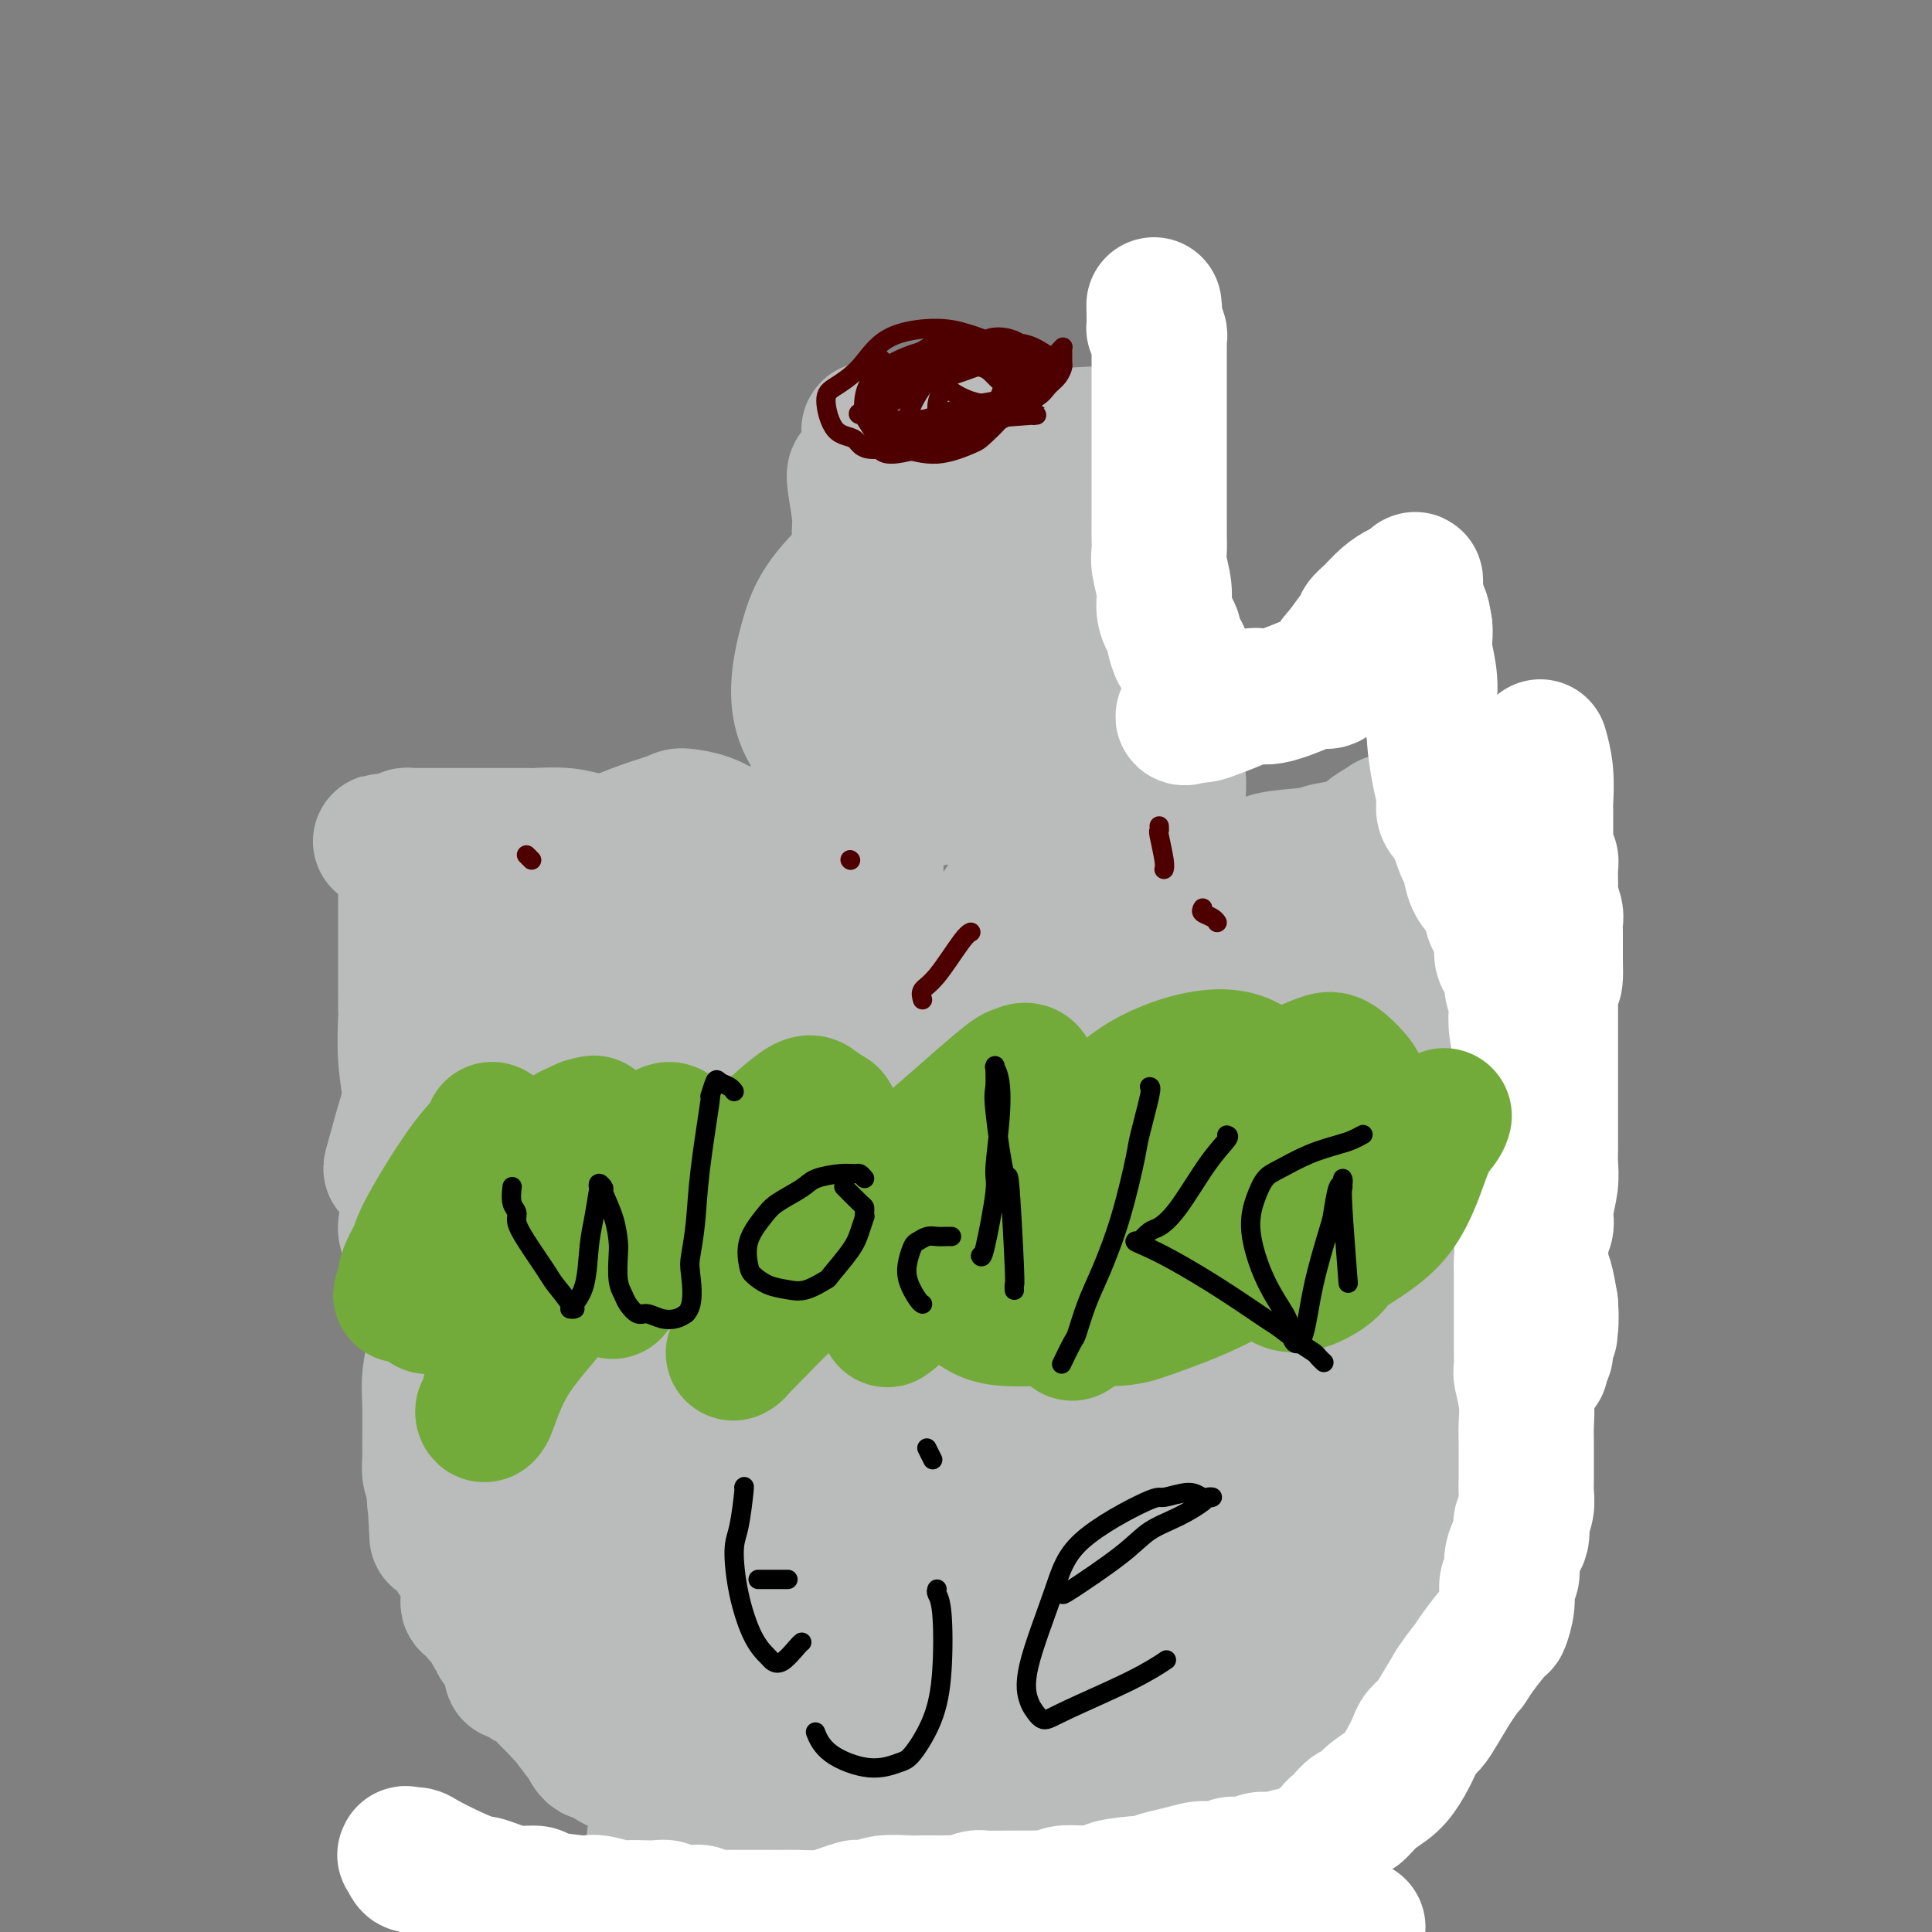 <svg viewBox='0 0 400 400' version='1.1' xmlns='http://www.w3.org/2000/svg' xmlns:xlink='http://www.w3.org/1999/xlink'><rect x="0" y="0" width="400" height="400" fill="#808080" stroke="none"/><g fill='none' stroke='#BABBBB' stroke-width='28' stroke-linecap='round' stroke-linejoin='round'><path d='M177,98c0.033,-0.038 0.066,-0.076 0,0c-0.066,0.076 -0.232,0.265 0,2c0.232,1.735 0.862,5.015 1,7c0.138,1.985 -0.214,2.676 0,4c0.214,1.324 0.996,3.282 1,6c0.004,2.718 -0.768,6.198 -1,9c-0.232,2.802 0.077,4.927 0,7c-0.077,2.073 -0.542,4.095 -1,6c-0.458,1.905 -0.911,3.695 -1,6c-0.089,2.305 0.186,5.126 0,8c-0.186,2.874 -0.835,5.799 -1,9c-0.165,3.201 0.152,6.676 0,8c-0.152,1.324 -0.774,0.497 -1,1c-0.226,0.503 -0.058,2.335 0,3c0.058,0.665 0.005,0.162 0,0c-0.005,-0.162 0.037,0.017 0,0c-0.037,-0.017 -0.153,-0.229 0,0c0.153,0.229 0.577,0.898 1,2c0.423,1.102 0.846,2.635 1,4c0.154,1.365 0.038,2.562 0,3c-0.038,0.438 0.000,0.117 0,0c-0.000,-0.117 -0.038,-0.032 0,0c0.038,0.032 0.154,0.009 0,0c-0.154,-0.009 -0.577,-0.005 -1,0'/><path d='M175,183c-0.267,13.135 0.067,3.472 0,0c-0.067,-3.472 -0.535,-0.754 -1,0c-0.465,0.754 -0.929,-0.456 -1,-1c-0.071,-0.544 0.250,-0.422 -1,-1c-1.250,-0.578 -4.069,-1.854 -6,-3c-1.931,-1.146 -2.972,-2.161 -5,-3c-2.028,-0.839 -5.043,-1.503 -7,-2c-1.957,-0.497 -2.857,-0.827 -4,-1c-1.143,-0.173 -2.528,-0.190 -4,0c-1.472,0.190 -3.029,0.588 -5,1c-1.971,0.412 -4.355,0.839 -6,1c-1.645,0.161 -2.549,0.057 -4,0c-1.451,-0.057 -3.447,-0.068 -5,0c-1.553,0.068 -2.663,0.214 -4,0c-1.337,-0.214 -2.902,-0.789 -5,-1c-2.098,-0.211 -4.728,-0.056 -6,0c-1.272,0.056 -1.185,0.015 -2,0c-0.815,-0.015 -2.533,-0.004 -4,0c-1.467,0.004 -2.683,0.001 -5,0c-2.317,-0.001 -5.734,-0.000 -8,0c-2.266,0.000 -3.381,-0.001 -4,0c-0.619,0.001 -0.740,0.003 -1,0c-0.260,-0.003 -0.657,-0.011 -1,0c-0.343,0.011 -0.631,0.041 -1,0c-0.369,-0.041 -0.820,-0.155 -1,0c-0.180,0.155 -0.090,0.577 0,1'/><path d='M84,174c-10.210,0.335 -2.736,0.171 0,0c2.736,-0.171 0.733,-0.351 0,0c-0.733,0.351 -0.196,1.232 0,2c0.196,0.768 0.053,1.424 0,3c-0.053,1.576 -0.014,4.073 0,6c0.014,1.927 0.004,3.284 0,5c-0.004,1.716 -0.002,3.789 0,6c0.002,2.211 0.004,4.559 0,7c-0.004,2.441 -0.015,4.975 0,6c0.015,1.025 0.057,0.541 0,2c-0.057,1.459 -0.211,4.860 0,8c0.211,3.140 0.789,6.018 1,8c0.211,1.982 0.054,3.067 0,4c-0.054,0.933 -0.007,1.714 0,2c0.007,0.286 -0.027,0.076 0,0c0.027,-0.076 0.114,-0.020 0,0c-0.114,0.020 -0.429,0.002 0,2c0.429,1.998 1.604,6.012 2,8c0.396,1.988 0.015,1.950 0,3c-0.015,1.050 0.337,3.188 1,6c0.663,2.812 1.638,6.299 2,9c0.362,2.701 0.111,4.616 0,7c-0.111,2.384 -0.082,5.237 0,7c0.082,1.763 0.218,2.435 0,4c-0.218,1.565 -0.791,4.023 -1,6c-0.209,1.977 -0.053,3.475 0,6c0.053,2.525 0.004,6.079 0,8c-0.004,1.921 0.037,2.210 0,3c-0.037,0.790 -0.154,2.083 0,3c0.154,0.917 0.577,1.459 1,2'/><path d='M90,307c0.939,20.934 0.286,6.770 0,2c-0.286,-4.770 -0.206,-0.144 0,2c0.206,2.144 0.539,1.807 1,3c0.461,1.193 1.051,3.918 2,6c0.949,2.082 2.258,3.523 3,5c0.742,1.477 0.919,2.990 1,4c0.081,1.010 0.067,1.516 0,2c-0.067,0.484 -0.186,0.946 0,1c0.186,0.054 0.677,-0.301 1,0c0.323,0.301 0.479,1.257 1,2c0.521,0.743 1.406,1.271 2,2c0.594,0.729 0.895,1.658 1,2c0.105,0.342 0.014,0.096 0,0c-0.014,-0.096 0.049,-0.040 0,0c-0.049,0.040 -0.210,0.066 0,0c0.210,-0.066 0.792,-0.225 1,0c0.208,0.225 0.044,0.832 0,1c-0.044,0.168 0.032,-0.103 0,0c-0.032,0.103 -0.172,0.581 0,1c0.172,0.419 0.657,0.781 1,1c0.343,0.219 0.543,0.295 1,1c0.457,0.705 1.172,2.037 2,3c0.828,0.963 1.769,1.556 2,2c0.231,0.444 -0.247,0.737 0,1c0.247,0.263 1.220,0.494 2,1c0.780,0.506 1.366,1.287 2,2c0.634,0.713 1.317,1.356 2,2'/><path d='M115,353c3.073,3.477 1.754,1.670 2,2c0.246,0.330 2.055,2.796 3,4c0.945,1.204 1.026,1.144 1,1c-0.026,-0.144 -0.157,-0.373 0,0c0.157,0.373 0.604,1.346 1,2c0.396,0.654 0.741,0.987 1,1c0.259,0.013 0.430,-0.294 1,0c0.570,0.294 1.538,1.188 3,2c1.462,0.812 3.418,1.541 5,2c1.582,0.459 2.791,0.649 4,1c1.209,0.351 2.419,0.864 3,1c0.581,0.136 0.533,-0.104 1,0c0.467,0.104 1.450,0.551 3,1c1.550,0.449 3.667,0.901 6,1c2.333,0.099 4.881,-0.155 7,0c2.119,0.155 3.808,0.718 5,1c1.192,0.282 1.885,0.282 4,0c2.115,-0.282 5.652,-0.847 8,-1c2.348,-0.153 3.508,0.106 5,0c1.492,-0.106 3.316,-0.579 6,-1c2.684,-0.421 6.230,-0.792 8,-1c1.770,-0.208 1.766,-0.252 3,0c1.234,0.252 3.705,0.801 6,1c2.295,0.199 4.413,0.049 7,0c2.587,-0.049 5.643,0.003 7,0c1.357,-0.003 1.014,-0.060 2,0c0.986,0.060 3.300,0.237 6,0c2.700,-0.237 5.786,-0.888 8,-1c2.214,-0.112 3.558,0.316 5,0c1.442,-0.316 2.984,-1.376 5,-2c2.016,-0.624 4.508,-0.812 7,-1'/><path d='M248,366c4.372,-0.764 2.803,-0.674 3,-1c0.197,-0.326 2.159,-1.070 4,-2c1.841,-0.930 3.562,-2.048 6,-4c2.438,-1.952 5.593,-4.737 7,-6c1.407,-1.263 1.066,-1.003 2,-2c0.934,-0.997 3.143,-3.252 5,-6c1.857,-2.748 3.362,-5.988 5,-9c1.638,-3.012 3.409,-5.797 5,-8c1.591,-2.203 3.001,-3.825 4,-7c0.999,-3.175 1.588,-7.903 2,-10c0.412,-2.097 0.646,-1.564 1,-4c0.354,-2.436 0.827,-7.843 1,-12c0.173,-4.157 0.046,-7.066 0,-11c-0.046,-3.934 -0.012,-8.895 0,-11c0.012,-2.105 0.000,-1.355 0,-4c-0.000,-2.645 0.011,-8.683 0,-12c-0.011,-3.317 -0.045,-3.911 0,-7c0.045,-3.089 0.167,-8.674 0,-12c-0.167,-3.326 -0.624,-4.393 -1,-7c-0.376,-2.607 -0.672,-6.755 -1,-9c-0.328,-2.245 -0.687,-2.588 -1,-4c-0.313,-1.412 -0.579,-3.892 -1,-6c-0.421,-2.108 -0.997,-3.845 -1,-6c-0.003,-2.155 0.566,-4.729 1,-6c0.434,-1.271 0.732,-1.241 1,-2c0.268,-0.759 0.506,-2.308 1,-4c0.494,-1.692 1.243,-3.528 2,-5c0.757,-1.472 1.523,-2.580 2,-4c0.477,-1.420 0.667,-3.152 1,-4c0.333,-0.848 0.809,-0.814 1,-1c0.191,-0.186 0.095,-0.593 0,-1'/><path d='M297,179c1.393,-4.399 0.374,-1.896 0,-1c-0.374,0.896 -0.103,0.185 0,0c0.103,-0.185 0.039,0.157 0,0c-0.039,-0.157 -0.052,-0.813 0,-1c0.052,-0.187 0.169,0.095 0,0c-0.169,-0.095 -0.625,-0.566 -1,-1c-0.375,-0.434 -0.670,-0.831 -1,-1c-0.330,-0.169 -0.694,-0.109 -1,0c-0.306,0.109 -0.555,0.267 -2,0c-1.445,-0.267 -4.085,-0.959 -6,-1c-1.915,-0.041 -3.105,0.570 -5,1c-1.895,0.430 -4.496,0.678 -6,1c-1.504,0.322 -1.912,0.717 -4,1c-2.088,0.283 -5.857,0.454 -8,1c-2.143,0.546 -2.661,1.468 -4,2c-1.339,0.532 -3.500,0.675 -6,1c-2.500,0.325 -5.339,0.833 -7,1c-1.661,0.167 -2.144,-0.008 -3,0c-0.856,0.008 -2.085,0.198 -3,0c-0.915,-0.198 -1.517,-0.783 -2,-1c-0.483,-0.217 -0.846,-0.065 -1,0c-0.154,0.065 -0.098,0.044 0,0c0.098,-0.044 0.237,-0.113 0,0c-0.237,0.113 -0.851,0.406 -1,0c-0.149,-0.406 0.166,-1.511 0,-2c-0.166,-0.489 -0.814,-0.362 -1,-1c-0.186,-0.638 0.090,-2.039 0,-3c-0.090,-0.961 -0.545,-1.480 -1,-2'/><path d='M234,173c-1.172,-2.017 -1.102,-2.559 -1,-4c0.102,-1.441 0.238,-3.781 0,-5c-0.238,-1.219 -0.848,-1.317 -1,-2c-0.152,-0.683 0.154,-1.953 0,-3c-0.154,-1.047 -0.769,-1.872 -1,-3c-0.231,-1.128 -0.077,-2.558 0,-4c0.077,-1.442 0.077,-2.896 0,-4c-0.077,-1.104 -0.232,-1.857 0,-3c0.232,-1.143 0.849,-2.677 1,-4c0.151,-1.323 -0.166,-2.436 0,-4c0.166,-1.564 0.815,-3.579 1,-5c0.185,-1.421 -0.095,-2.247 0,-4c0.095,-1.753 0.565,-4.432 1,-6c0.435,-1.568 0.834,-2.026 1,-3c0.166,-0.974 0.097,-2.463 0,-4c-0.097,-1.537 -0.222,-3.121 0,-5c0.222,-1.879 0.793,-4.054 1,-5c0.207,-0.946 0.052,-0.663 0,-1c-0.052,-0.337 0.001,-1.293 0,-2c-0.001,-0.707 -0.057,-1.164 0,-2c0.057,-0.836 0.225,-2.051 0,-3c-0.225,-0.949 -0.843,-1.631 -1,-2c-0.157,-0.369 0.149,-0.423 0,-1c-0.149,-0.577 -0.751,-1.675 -1,-2c-0.249,-0.325 -0.145,0.123 0,0c0.145,-0.123 0.332,-0.817 0,-1c-0.332,-0.183 -1.183,0.144 -2,0c-0.817,-0.144 -1.600,-0.760 -3,-1c-1.400,-0.240 -3.415,-0.103 -5,0c-1.585,0.103 -2.738,0.172 -4,0c-1.262,-0.172 -2.631,-0.586 -4,-1'/><path d='M216,89c-3.799,-0.326 -4.297,-0.140 -5,0c-0.703,0.140 -1.611,0.234 -3,0c-1.389,-0.234 -3.257,-0.796 -5,-1c-1.743,-0.204 -3.360,-0.051 -6,0c-2.640,0.051 -6.304,-0.000 -8,0c-1.696,0.000 -1.425,0.053 -2,0c-0.575,-0.053 -1.996,-0.211 -3,0c-1.004,0.211 -1.589,0.791 -2,1c-0.411,0.209 -0.647,0.047 -1,0c-0.353,-0.047 -0.823,0.022 -1,0c-0.177,-0.022 -0.063,-0.136 0,0c0.063,0.136 0.074,0.521 0,1c-0.074,0.479 -0.233,1.050 1,3c1.233,1.950 3.857,5.277 7,9c3.143,3.723 6.806,7.842 9,10c2.194,2.158 2.921,2.353 4,5c1.079,2.647 2.512,7.744 3,11c0.488,3.256 0.031,4.671 0,6c-0.031,1.329 0.362,2.574 0,4c-0.362,1.426 -1.480,3.034 -2,4c-0.520,0.966 -0.441,1.288 -1,2c-0.559,0.712 -1.755,1.812 -3,3c-1.245,1.188 -2.539,2.463 -4,3c-1.461,0.537 -3.089,0.335 -4,0c-0.911,-0.335 -1.104,-0.805 -2,-3c-0.896,-2.195 -2.494,-6.115 -3,-11c-0.506,-4.885 0.080,-10.734 2,-16c1.920,-5.266 5.174,-9.947 7,-13c1.826,-3.053 2.222,-4.476 5,-5c2.778,-0.524 7.936,-0.150 11,1c3.064,1.150 4.032,3.075 5,5'/><path d='M215,108c1.711,3.508 3.489,9.778 4,15c0.511,5.222 -0.244,9.396 -1,14c-0.756,4.604 -1.512,9.636 -4,14c-2.488,4.364 -6.708,8.059 -9,10c-2.292,1.941 -2.658,2.128 -6,3c-3.342,0.872 -9.661,2.428 -14,2c-4.339,-0.428 -6.698,-2.842 -10,-6c-3.302,-3.158 -7.547,-7.062 -9,-12c-1.453,-4.938 -0.115,-10.912 1,-15c1.115,-4.088 2.008,-6.291 4,-9c1.992,-2.709 5.085,-5.925 9,-9c3.915,-3.075 8.654,-6.008 12,-8c3.346,-1.992 5.299,-3.043 9,-2c3.701,1.043 9.148,4.180 12,6c2.852,1.820 3.107,2.324 4,6c0.893,3.676 2.425,10.522 3,18c0.575,7.478 0.194,15.586 -1,23c-1.194,7.414 -3.200,14.134 -6,20c-2.800,5.866 -6.395,10.878 -8,13c-1.605,2.122 -1.221,1.353 -2,2c-0.779,0.647 -2.720,2.709 -5,4c-2.280,1.291 -4.897,1.812 -8,0c-3.103,-1.812 -6.690,-5.957 -8,-11c-1.310,-5.043 -0.344,-10.984 0,-15c0.344,-4.016 0.064,-6.108 2,-9c1.936,-2.892 6.088,-6.584 10,-9c3.912,-2.416 7.584,-3.556 11,-4c3.416,-0.444 6.575,-0.191 9,1c2.425,1.191 4.114,3.321 5,5c0.886,1.679 0.967,2.908 1,7c0.033,4.092 0.016,11.046 0,18'/><path d='M220,180c-1.113,8.077 -4.394,15.769 -8,23c-3.606,7.231 -7.537,14.003 -12,20c-4.463,5.997 -9.459,11.221 -12,14c-2.541,2.779 -2.629,3.114 -5,4c-2.371,0.886 -7.025,2.323 -11,2c-3.975,-0.323 -7.270,-2.406 -11,-7c-3.730,-4.594 -7.896,-11.698 -10,-15c-2.104,-3.302 -2.147,-2.804 -2,-6c0.147,-3.196 0.485,-10.088 2,-14c1.515,-3.912 4.206,-4.844 6,-6c1.794,-1.156 2.692,-2.536 5,-3c2.308,-0.464 6.027,-0.013 8,0c1.973,0.013 2.201,-0.414 3,1c0.799,1.414 2.167,4.669 2,8c-0.167,3.331 -1.871,6.739 -4,11c-2.129,4.261 -4.682,9.376 -8,13c-3.318,3.624 -7.399,5.758 -10,7c-2.601,1.242 -3.721,1.594 -5,2c-1.279,0.406 -2.719,0.867 -5,0c-2.281,-0.867 -5.405,-3.062 -8,-6c-2.595,-2.938 -4.660,-6.619 -4,-12c0.660,-5.381 4.047,-12.461 6,-16c1.953,-3.539 2.472,-3.537 4,-7c1.528,-3.463 4.065,-10.392 7,-14c2.935,-3.608 6.268,-3.895 8,-5c1.732,-1.105 1.865,-3.030 3,0c1.135,3.030 3.274,11.013 4,16c0.726,4.987 0.040,6.976 -1,14c-1.040,7.024 -2.434,19.083 -5,30c-2.566,10.917 -6.305,20.690 -9,29c-2.695,8.310 -4.348,15.155 -6,22'/><path d='M142,285c-3.390,10.051 -4.365,9.677 -5,10c-0.635,0.323 -0.928,1.341 -1,2c-0.072,0.659 0.078,0.958 -1,0c-1.078,-0.958 -3.384,-3.172 -5,-9c-1.616,-5.828 -2.540,-15.271 -2,-27c0.540,-11.729 2.546,-25.745 4,-33c1.454,-7.255 2.358,-7.750 4,-12c1.642,-4.250 4.023,-12.256 6,-16c1.977,-3.744 3.549,-3.225 5,-4c1.451,-0.775 2.782,-2.843 4,0c1.218,2.843 2.323,10.598 2,15c-0.323,4.402 -2.072,5.452 -4,13c-1.928,7.548 -4.033,21.594 -8,34c-3.967,12.406 -9.797,23.171 -14,34c-4.203,10.829 -6.780,21.721 -9,29c-2.220,7.279 -4.084,10.945 -5,12c-0.916,1.055 -0.885,-0.501 -1,0c-0.115,0.501 -0.375,3.061 0,0c0.375,-3.061 1.384,-11.741 3,-24c1.616,-12.259 3.840,-28.097 8,-45c4.160,-16.903 10.257,-34.872 14,-45c3.743,-10.128 5.131,-12.417 7,-16c1.869,-3.583 4.219,-8.462 6,-11c1.781,-2.538 2.992,-2.737 3,0c0.008,2.737 -1.189,8.411 -4,18c-2.811,9.589 -7.238,23.095 -10,30c-2.762,6.905 -3.859,7.209 -7,13c-3.141,5.791 -8.326,17.068 -13,24c-4.674,6.932 -8.835,9.520 -11,11c-2.165,1.480 -2.333,1.851 -3,1c-0.667,-0.851 -1.834,-2.926 -3,-5'/><path d='M102,284c-1.458,-1.673 -2.103,-3.856 -2,-11c0.103,-7.144 0.955,-19.249 3,-31c2.045,-11.751 5.283,-23.147 9,-32c3.717,-8.853 7.912,-15.161 10,-19c2.088,-3.839 2.070,-5.209 2,-6c-0.070,-0.791 -0.191,-1.003 0,-1c0.191,0.003 0.694,0.222 1,1c0.306,0.778 0.416,2.115 -2,7c-2.416,4.885 -7.358,13.316 -10,17c-2.642,3.684 -2.985,2.619 -6,6c-3.015,3.381 -8.703,11.207 -13,16c-4.297,4.793 -7.203,6.552 -9,8c-1.797,1.448 -2.485,2.585 -3,3c-0.515,0.415 -0.857,0.107 -1,0c-0.143,-0.107 -0.086,-0.014 1,-4c1.086,-3.986 3.201,-12.050 7,-20c3.799,-7.950 9.283,-15.786 15,-23c5.717,-7.214 11.668,-13.805 18,-18c6.332,-4.195 13.044,-5.993 16,-7c2.956,-1.007 2.156,-1.224 4,-1c1.844,0.224 6.331,0.890 9,4c2.669,3.110 3.521,8.664 3,15c-0.521,6.336 -2.415,13.455 -5,21c-2.585,7.545 -5.862,15.515 -8,20c-2.138,4.485 -3.138,5.484 -6,9c-2.862,3.516 -7.584,9.550 -13,14c-5.416,4.450 -11.524,7.317 -16,10c-4.476,2.683 -7.321,5.184 -11,4c-3.679,-1.184 -8.194,-6.053 -10,-9c-1.806,-2.947 -0.903,-3.974 0,-5'/><path d='M85,252c1.427,-4.713 4.994,-13.994 12,-23c7.006,-9.006 17.450,-17.737 23,-22c5.550,-4.263 6.206,-4.057 10,-6c3.794,-1.943 10.726,-6.036 16,-8c5.274,-1.964 8.889,-1.799 12,-1c3.111,0.799 5.720,2.232 7,8c1.280,5.768 1.233,15.869 1,22c-0.233,6.131 -0.652,8.291 -2,15c-1.348,6.709 -3.624,17.967 -7,27c-3.376,9.033 -7.854,15.841 -13,22c-5.146,6.159 -10.962,11.668 -15,15c-4.038,3.332 -6.297,4.485 -8,5c-1.703,0.515 -2.851,0.391 -5,1c-2.149,0.609 -5.299,1.949 -7,-1c-1.701,-2.949 -1.952,-10.189 0,-17c1.952,-6.811 6.106,-13.195 12,-21c5.894,-7.805 13.529,-17.031 18,-22c4.471,-4.969 5.780,-5.679 11,-9c5.220,-3.321 14.352,-9.251 20,-12c5.648,-2.749 7.812,-2.317 11,-1c3.188,1.317 7.402,3.518 8,12c0.598,8.482 -2.419,23.243 -4,32c-1.581,8.757 -1.727,11.509 -5,23c-3.273,11.491 -9.673,31.720 -16,49c-6.327,17.280 -12.582,31.610 -17,42c-4.418,10.390 -6.999,16.839 -8,19c-1.001,2.161 -0.423,0.033 -1,0c-0.577,-0.033 -2.309,2.030 -3,-3c-0.691,-5.030 -0.340,-17.151 3,-32c3.340,-14.849 9.670,-32.424 16,-50'/><path d='M154,316c6.585,-16.850 15.047,-33.975 29,-60c13.953,-26.025 33.395,-60.950 43,-77c9.605,-16.050 9.371,-13.226 10,-14c0.629,-0.774 2.121,-5.145 4,-7c1.879,-1.855 4.147,-1.192 4,5c-0.147,6.192 -2.708,17.914 -8,34c-5.292,16.086 -13.316,36.535 -18,48c-4.684,11.465 -6.029,13.946 -11,25c-4.971,11.054 -13.570,30.682 -21,44c-7.430,13.318 -13.692,20.325 -17,24c-3.308,3.675 -3.662,4.019 -4,4c-0.338,-0.019 -0.658,-0.400 -1,0c-0.342,0.400 -0.704,1.581 0,-2c0.704,-3.581 2.473,-11.924 7,-23c4.527,-11.076 11.811,-24.887 19,-39c7.189,-14.113 14.282,-28.530 22,-42c7.718,-13.470 16.060,-25.995 21,-33c4.940,-7.005 6.477,-8.491 10,-11c3.523,-2.509 9.030,-6.040 12,-7c2.970,-0.960 3.402,0.651 4,5c0.598,4.349 1.363,11.437 -2,23c-3.363,11.563 -10.853,27.600 -15,37c-4.147,9.400 -4.951,12.161 -9,23c-4.049,10.839 -11.344,29.755 -18,44c-6.656,14.245 -12.674,23.818 -17,30c-4.326,6.182 -6.958,8.973 -8,10c-1.042,1.027 -0.492,0.289 -1,0c-0.508,-0.289 -2.074,-0.129 -2,-5c0.074,-4.871 1.789,-14.773 6,-26c4.211,-11.227 10.917,-23.779 18,-36c7.083,-12.221 14.541,-24.110 22,-36'/><path d='M233,254c8.056,-13.349 8.195,-10.723 12,-15c3.805,-4.277 11.274,-15.458 15,-20c3.726,-4.542 3.708,-2.445 5,-3c1.292,-0.555 3.895,-3.762 1,7c-2.895,10.762 -11.286,35.493 -16,49c-4.714,13.507 -5.751,15.789 -7,20c-1.249,4.211 -2.711,10.350 -6,19c-3.289,8.650 -8.405,19.811 -11,26c-2.595,6.189 -2.671,7.408 -3,8c-0.329,0.592 -0.912,0.559 -1,0c-0.088,-0.559 0.321,-1.643 1,-3c0.679,-1.357 1.630,-2.987 5,-9c3.370,-6.013 9.161,-16.407 15,-26c5.839,-9.593 11.727,-18.384 17,-25c5.273,-6.616 9.930,-11.058 12,-13c2.070,-1.942 1.553,-1.385 2,-2c0.447,-0.615 1.859,-2.403 3,0c1.141,2.403 2.012,8.995 1,18c-1.012,9.005 -3.908,20.422 -8,32c-4.092,11.578 -9.380,23.316 -12,30c-2.620,6.684 -2.571,8.313 -4,11c-1.429,2.687 -4.336,6.433 -6,8c-1.664,1.567 -2.087,0.954 -3,1c-0.913,0.046 -2.318,0.752 -2,-5c0.318,-5.752 2.359,-17.962 4,-25c1.641,-7.038 2.882,-8.905 6,-16c3.118,-7.095 8.115,-19.418 13,-30c4.885,-10.582 9.660,-19.424 13,-26c3.340,-6.576 5.245,-10.886 7,-13c1.755,-2.114 3.358,-2.033 4,-2c0.642,0.033 0.321,0.016 0,0'/><path d='M290,250c1.426,-1.646 -0.509,1.739 -3,7c-2.491,5.261 -5.537,12.399 -10,20c-4.463,7.601 -10.342,15.663 -13,20c-2.658,4.337 -2.096,4.947 -5,8c-2.904,3.053 -9.275,8.549 -13,11c-3.725,2.451 -4.804,1.856 -6,2c-1.196,0.144 -2.508,1.026 -4,-1c-1.492,-2.026 -3.163,-6.961 -4,-10c-0.837,-3.039 -0.838,-4.182 0,-10c0.838,-5.818 2.515,-16.311 6,-27c3.485,-10.689 8.777,-21.572 14,-33c5.223,-11.428 10.377,-23.399 15,-34c4.623,-10.601 8.713,-19.831 12,-25c3.287,-5.169 5.770,-6.275 7,-7c1.230,-0.725 1.208,-1.068 2,-1c0.792,0.068 2.398,0.548 1,6c-1.398,5.452 -5.801,15.877 -10,25c-4.199,9.123 -8.193,16.945 -13,26c-4.807,9.055 -10.425,19.343 -14,25c-3.575,5.657 -5.106,6.682 -8,10c-2.894,3.318 -7.151,8.929 -10,12c-2.849,3.071 -4.289,3.602 -5,4c-0.711,0.398 -0.692,0.662 -1,1c-0.308,0.338 -0.943,0.750 0,-3c0.943,-3.750 3.464,-11.663 6,-20c2.536,-8.337 5.087,-17.098 9,-25c3.913,-7.902 9.187,-14.943 14,-20c4.813,-5.057 9.166,-8.129 12,-10c2.834,-1.871 4.147,-2.542 5,-3c0.853,-0.458 1.244,-0.702 2,0c0.756,0.702 1.878,2.351 3,4'/><path d='M279,202c1.597,1.789 3.090,4.260 0,13c-3.090,8.740 -10.763,23.747 -15,32c-4.237,8.253 -5.038,9.750 -7,12c-1.962,2.250 -5.086,5.251 -9,10c-3.914,4.749 -8.619,11.247 -13,15c-4.381,3.753 -8.437,4.763 -11,5c-2.563,0.237 -3.634,-0.298 -4,0c-0.366,0.298 -0.028,1.427 -1,-1c-0.972,-2.427 -3.253,-8.412 -3,-14c0.253,-5.588 3.039,-10.779 7,-16c3.961,-5.221 9.097,-10.471 14,-15c4.903,-4.529 9.574,-8.335 15,-12c5.426,-3.665 11.609,-7.188 15,-9c3.391,-1.812 3.992,-1.912 7,-3c3.008,-1.088 8.424,-3.164 12,-4c3.576,-0.836 5.314,-0.433 7,0c1.686,0.433 3.322,0.895 4,4c0.678,3.105 0.400,8.854 0,12c-0.400,3.146 -0.920,3.690 -3,7c-2.080,3.310 -5.720,9.387 -9,14c-3.280,4.613 -6.201,7.761 -8,10c-1.799,2.239 -2.477,3.570 -3,4c-0.523,0.430 -0.891,-0.041 -1,0c-0.109,0.041 0.042,0.595 -1,0c-1.042,-0.595 -3.275,-2.340 -5,-5c-1.725,-2.660 -2.941,-6.235 -3,-12c-0.059,-5.765 1.039,-13.719 2,-18c0.961,-4.281 1.783,-4.890 3,-7c1.217,-2.110 2.828,-5.722 4,-8c1.172,-2.278 1.906,-3.222 2,-2c0.094,1.222 -0.453,4.611 -1,8'/><path d='M274,222c-1.238,3.630 -3.832,8.707 -6,12c-2.168,3.293 -3.910,4.804 -7,8c-3.090,3.196 -7.529,8.079 -13,13c-5.471,4.921 -11.973,9.881 -18,15c-6.027,5.119 -11.580,10.396 -18,17c-6.420,6.604 -13.709,14.535 -18,19c-4.291,4.465 -5.586,5.466 -10,9c-4.414,3.534 -11.949,9.602 -19,15c-7.051,5.398 -13.618,10.125 -20,13c-6.382,2.875 -12.578,3.899 -18,4c-5.422,0.101 -10.071,-0.722 -13,-1c-2.929,-0.278 -4.137,-0.012 -5,0c-0.863,0.012 -1.380,-0.232 -2,0c-0.620,0.232 -1.341,0.938 -1,0c0.341,-0.938 1.746,-3.522 5,-7c3.254,-3.478 8.357,-7.850 11,-10c2.643,-2.150 2.824,-2.079 7,-5c4.176,-2.921 12.346,-8.835 20,-12c7.654,-3.165 14.791,-3.583 19,-4c4.209,-0.417 5.488,-0.833 6,-1c0.512,-0.167 0.256,-0.083 0,0'/><path d='M175,364c0.018,-0.041 0.037,-0.083 0,0c-0.037,0.083 -0.129,0.290 1,-1c1.129,-1.290 3.479,-4.076 6,-6c2.521,-1.924 5.211,-2.985 9,-3c3.789,-0.015 8.675,1.015 13,2c4.325,0.985 8.090,1.924 12,2c3.910,0.076 7.966,-0.712 10,-1c2.034,-0.288 2.047,-0.077 3,-1c0.953,-0.923 2.847,-2.982 4,-5c1.153,-2.018 1.564,-3.997 2,-5c0.436,-1.003 0.898,-1.031 1,-1c0.102,0.031 -0.155,0.120 0,0c0.155,-0.120 0.721,-0.448 0,-1c-0.721,-0.552 -2.728,-1.326 -4,-2c-1.272,-0.674 -1.810,-1.247 -3,-2c-1.190,-0.753 -3.032,-1.685 -4,-2c-0.968,-0.315 -1.061,-0.012 -1,0c0.061,0.012 0.278,-0.268 0,0c-0.278,0.268 -1.050,1.083 -2,1c-0.950,-0.083 -2.077,-1.064 -3,-2c-0.923,-0.936 -1.643,-1.826 -4,-5c-2.357,-3.174 -6.350,-8.633 -9,-15c-2.650,-6.367 -3.957,-13.642 -5,-22c-1.043,-8.358 -1.821,-17.800 -2,-23c-0.179,-5.200 0.241,-6.157 0,-11c-0.241,-4.843 -1.142,-13.573 -2,-21c-0.858,-7.427 -1.674,-13.551 -3,-19c-1.326,-5.449 -3.163,-10.225 -5,-15'/><path d='M189,206c-1.691,-7.092 -1.917,-7.821 -2,-8c-0.083,-0.179 -0.023,0.193 0,0c0.023,-0.193 0.009,-0.950 0,-1c-0.009,-0.050 -0.013,0.607 0,1c0.013,0.393 0.042,0.522 0,4c-0.042,3.478 -0.156,10.303 0,15c0.156,4.697 0.580,7.265 1,9c0.420,1.735 0.834,2.639 1,3c0.166,0.361 0.083,0.181 0,0'/></g>
<g fill='none' stroke='#FFFFFF' stroke-width='28' stroke-linecap='round' stroke-linejoin='round'><path d='M319,155c0.030,0.105 0.061,0.211 0,0c-0.061,-0.211 -0.212,-0.737 0,0c0.212,0.737 0.789,2.739 1,5c0.211,2.261 0.056,4.782 0,6c-0.056,1.218 -0.015,1.134 0,2c0.015,0.866 0.003,2.681 0,4c-0.003,1.319 0.003,2.142 0,3c-0.003,0.858 -0.015,1.750 0,2c0.015,0.250 0.057,-0.144 0,0c-0.057,0.144 -0.212,0.824 0,1c0.212,0.176 0.793,-0.153 1,0c0.207,0.153 0.041,0.789 0,2c-0.041,1.211 0.041,2.997 0,4c-0.041,1.003 -0.207,1.224 0,2c0.207,0.776 0.788,2.108 1,3c0.212,0.892 0.057,1.344 0,2c-0.057,0.656 -0.015,1.516 0,2c0.015,0.484 0.004,0.592 0,1c-0.004,0.408 -0.001,1.117 0,2c0.001,0.883 0.001,1.942 0,3'/><path d='M322,199c0.238,7.196 -0.668,3.186 -1,2c-0.332,-1.186 -0.089,0.452 0,1c0.089,0.548 0.024,0.008 0,0c-0.024,-0.008 -0.006,0.518 0,1c0.006,0.482 0.002,0.921 0,2c-0.002,1.079 -0.000,2.800 0,4c0.000,1.200 0.000,1.881 0,3c-0.000,1.119 -0.000,2.677 0,4c0.000,1.323 0.000,2.411 0,3c-0.000,0.589 0.000,0.679 0,1c-0.000,0.321 -0.000,0.872 0,2c0.000,1.128 0.000,2.833 0,4c-0.000,1.167 -0.000,1.796 0,3c0.000,1.204 0.001,2.985 0,4c-0.001,1.015 -0.004,1.266 0,2c0.004,0.734 0.015,1.950 0,3c-0.015,1.050 -0.056,1.933 0,3c0.056,1.067 0.207,2.317 0,4c-0.207,1.683 -0.773,3.799 -1,5c-0.227,1.201 -0.113,1.488 0,2c0.113,0.512 0.227,1.249 0,2c-0.227,0.751 -0.794,1.517 -1,2c-0.206,0.483 -0.052,0.683 0,1c0.052,0.317 0.003,0.751 0,1c-0.003,0.249 0.040,0.314 0,1c-0.040,0.686 -0.165,1.992 0,3c0.165,1.008 0.618,1.716 1,3c0.382,1.284 0.691,3.142 1,5'/><path d='M321,270c-0.172,11.275 -0.102,3.963 0,2c0.102,-1.963 0.238,1.424 0,3c-0.238,1.576 -0.848,1.340 -1,2c-0.152,0.660 0.155,2.216 0,3c-0.155,0.784 -0.774,0.798 -1,1c-0.226,0.202 -0.061,0.593 0,1c0.061,0.407 0.017,0.831 0,1c-0.017,0.169 -0.009,0.085 0,0'/><path d='M281,399c0.115,-0.006 0.230,-0.013 0,0c-0.230,0.013 -0.803,0.045 -1,0c-0.197,-0.045 -0.016,-0.167 0,0c0.016,0.167 -0.132,0.622 -1,1c-0.868,0.378 -2.455,0.679 -3,1c-0.545,0.321 -0.048,0.660 -1,1c-0.952,0.340 -3.351,0.680 -5,1c-1.649,0.320 -2.546,0.621 -4,1c-1.454,0.379 -3.466,0.835 -5,1c-1.534,0.165 -2.591,0.037 -5,0c-2.409,-0.037 -6.169,0.017 -8,0c-1.831,-0.017 -1.731,-0.106 -3,0c-1.269,0.106 -3.906,0.406 -6,1c-2.094,0.594 -3.643,1.484 -6,2c-2.357,0.516 -5.521,0.660 -7,1c-1.479,0.340 -1.271,0.876 -2,1c-0.729,0.124 -2.393,-0.164 -4,0c-1.607,0.164 -3.157,0.779 -5,1c-1.843,0.221 -3.978,0.049 -6,0c-2.022,-0.049 -3.929,0.025 -5,0c-1.071,-0.025 -1.306,-0.150 -2,0c-0.694,0.150 -1.847,0.575 -3,1'/><path d='M199,412c-10.086,1.083 -4.301,0.290 -3,0c1.301,-0.290 -1.881,-0.078 -4,0c-2.119,0.078 -3.173,0.022 -4,0c-0.827,-0.022 -1.426,-0.010 -2,0c-0.574,0.010 -1.121,0.018 -2,0c-0.879,-0.018 -2.088,-0.061 -3,0c-0.912,0.061 -1.527,0.227 -3,0c-1.473,-0.227 -3.805,-0.845 -5,-1c-1.195,-0.155 -1.252,0.154 -2,0c-0.748,-0.154 -2.186,-0.772 -3,-1c-0.814,-0.228 -1.005,-0.067 -1,0c0.005,0.067 0.204,0.039 0,0c-0.204,-0.039 -0.813,-0.089 -1,0c-0.187,0.089 0.048,0.315 0,0c-0.048,-0.315 -0.380,-1.173 -1,-2c-0.620,-0.827 -1.528,-1.623 -2,-2c-0.472,-0.377 -0.507,-0.335 -1,-1c-0.493,-0.665 -1.443,-2.038 -2,-3c-0.557,-0.962 -0.720,-1.512 -1,-2c-0.280,-0.488 -0.678,-0.915 -1,-1c-0.322,-0.085 -0.567,0.173 -2,0c-1.433,-0.173 -4.055,-0.775 -6,-1c-1.945,-0.225 -3.212,-0.073 -4,0c-0.788,0.073 -1.097,0.066 -2,0c-0.903,-0.066 -2.399,-0.190 -4,0c-1.601,0.190 -3.305,0.696 -5,1c-1.695,0.304 -3.380,0.408 -5,1c-1.620,0.592 -3.177,1.674 -4,2c-0.823,0.326 -0.914,-0.105 -2,0c-1.086,0.105 -3.167,0.744 -5,1c-1.833,0.256 -3.416,0.128 -5,0'/><path d='M114,403c-6.340,0.654 -4.188,-0.210 -4,-1c0.188,-0.790 -1.586,-1.504 -3,-2c-1.414,-0.496 -2.469,-0.774 -3,-1c-0.531,-0.226 -0.538,-0.400 -1,-1c-0.462,-0.600 -1.378,-1.625 -2,-2c-0.622,-0.375 -0.950,-0.099 -1,0c-0.050,0.099 0.179,0.023 0,0c-0.179,-0.023 -0.766,0.008 -1,0c-0.234,-0.008 -0.114,-0.055 0,0c0.114,0.055 0.224,0.211 0,0c-0.224,-0.211 -0.780,-0.789 -1,-1c-0.220,-0.211 -0.104,-0.053 0,0c0.104,0.053 0.196,0.003 0,0c-0.196,-0.003 -0.679,0.041 -1,0c-0.321,-0.041 -0.478,-0.169 0,0c0.478,0.169 1.592,0.633 0,-1c-1.592,-1.633 -5.890,-5.363 -8,-7c-2.110,-1.637 -2.031,-1.182 -2,-1c0.031,0.182 0.016,0.091 0,0'/><path d='M87,386c-4.415,-2.621 -1.953,-0.674 -1,0c0.953,0.674 0.397,0.076 0,0c-0.397,-0.076 -0.636,0.372 -1,0c-0.364,-0.372 -0.855,-1.562 -1,-2c-0.145,-0.438 0.056,-0.122 0,0c-0.056,0.122 -0.368,0.051 0,0c0.368,-0.051 1.417,-0.081 2,0c0.583,0.081 0.700,0.273 2,1c1.300,0.727 3.781,1.989 6,3c2.219,1.011 4.175,1.773 5,2c0.825,0.227 0.520,-0.080 1,0c0.480,0.080 1.747,0.547 3,1c1.253,0.453 2.492,0.892 4,1c1.508,0.108 3.283,-0.116 4,0c0.717,0.116 0.374,0.571 2,1c1.626,0.429 5.222,0.833 7,1c1.778,0.167 1.739,0.097 2,0c0.261,-0.097 0.822,-0.222 2,0c1.178,0.222 2.973,0.791 4,1c1.027,0.209 1.287,0.060 2,0c0.713,-0.060 1.879,-0.030 3,0c1.121,0.030 2.197,0.060 3,0c0.803,-0.060 1.331,-0.208 2,0c0.669,0.208 1.477,0.774 2,1c0.523,0.226 0.762,0.113 1,0'/><path d='M141,396c5.660,0.614 2.811,0.151 2,0c-0.811,-0.151 0.415,0.012 1,0c0.585,-0.012 0.530,-0.199 1,0c0.470,0.199 1.467,0.785 2,1c0.533,0.215 0.603,0.057 1,0c0.397,-0.057 1.122,-0.015 2,0c0.878,0.015 1.908,0.004 3,0c1.092,-0.004 2.247,-0.001 3,0c0.753,0.001 1.103,0.001 2,0c0.897,-0.001 2.340,-0.003 3,0c0.660,0.003 0.538,0.011 1,0c0.462,-0.011 1.509,-0.042 3,0c1.491,0.042 3.424,0.156 5,0c1.576,-0.156 2.793,-0.581 4,-1c1.207,-0.419 2.403,-0.830 3,-1c0.597,-0.170 0.595,-0.098 1,0c0.405,0.098 1.218,0.223 2,0c0.782,-0.223 1.532,-0.792 3,-1c1.468,-0.208 3.652,-0.055 5,0c1.348,0.055 1.860,0.011 3,0c1.140,-0.011 2.908,0.011 4,0c1.092,-0.011 1.510,-0.056 2,0c0.490,0.056 1.054,0.211 2,0c0.946,-0.211 2.273,-0.789 3,-1c0.727,-0.211 0.852,-0.056 2,0c1.148,0.056 3.317,0.011 5,0c1.683,-0.011 2.879,0.011 4,0c1.121,-0.011 2.166,-0.054 3,0c0.834,0.054 1.455,0.207 2,0c0.545,-0.207 1.013,-0.773 2,-1c0.987,-0.227 2.494,-0.113 4,0'/><path d='M224,392c13.919,-0.781 7.215,-0.734 6,-1c-1.215,-0.266 3.057,-0.846 5,-1c1.943,-0.154 1.555,0.116 2,0c0.445,-0.116 1.723,-0.618 3,-1c1.277,-0.382 2.554,-0.642 4,-1c1.446,-0.358 3.062,-0.813 4,-1c0.938,-0.187 1.199,-0.107 2,0c0.801,0.107 2.142,0.240 3,0c0.858,-0.240 1.234,-0.853 2,-1c0.766,-0.147 1.924,0.173 3,0c1.076,-0.173 2.071,-0.837 3,-1c0.929,-0.163 1.793,0.176 3,0c1.207,-0.176 2.757,-0.869 4,-1c1.243,-0.131 2.178,0.298 3,0c0.822,-0.298 1.530,-1.323 2,-2c0.470,-0.677 0.702,-1.006 1,-1c0.298,0.006 0.661,0.347 1,0c0.339,-0.347 0.653,-1.383 1,-2c0.347,-0.617 0.728,-0.815 1,-1c0.272,-0.185 0.436,-0.355 1,-1c0.564,-0.645 1.530,-1.764 2,-2c0.470,-0.236 0.444,0.410 1,0c0.556,-0.410 1.692,-1.878 3,-3c1.308,-1.122 2.787,-1.900 4,-3c1.213,-1.100 2.158,-2.523 3,-4c0.842,-1.477 1.579,-3.009 2,-4c0.421,-0.991 0.525,-1.441 1,-2c0.475,-0.559 1.320,-1.227 2,-2c0.680,-0.773 1.194,-1.649 2,-3c0.806,-1.351 1.903,-3.175 3,-5'/><path d='M301,349c2.631,-3.898 2.709,-3.644 3,-4c0.291,-0.356 0.795,-1.321 2,-3c1.205,-1.679 3.112,-4.073 4,-5c0.888,-0.927 0.759,-0.387 1,-1c0.241,-0.613 0.852,-2.381 1,-4c0.148,-1.619 -0.167,-3.091 0,-4c0.167,-0.909 0.816,-1.256 1,-2c0.184,-0.744 -0.095,-1.885 0,-3c0.095,-1.115 0.565,-2.202 1,-3c0.435,-0.798 0.834,-1.305 1,-2c0.166,-0.695 0.097,-1.578 0,-2c-0.097,-0.422 -0.222,-0.383 0,-1c0.222,-0.617 0.792,-1.890 1,-3c0.208,-1.110 0.056,-2.057 0,-3c-0.056,-0.943 -0.015,-1.882 0,-3c0.015,-1.118 0.005,-2.415 0,-3c-0.005,-0.585 -0.005,-0.458 0,-1c0.005,-0.542 0.015,-1.753 0,-3c-0.015,-1.247 -0.057,-2.528 0,-4c0.057,-1.472 0.211,-3.133 0,-5c-0.211,-1.867 -0.789,-3.940 -1,-5c-0.211,-1.060 -0.057,-1.107 0,-2c0.057,-0.893 0.015,-2.630 0,-4c-0.015,-1.370 -0.004,-2.372 0,-4c0.004,-1.628 0.002,-3.882 0,-6c-0.002,-2.118 -0.004,-4.099 0,-5c0.004,-0.901 0.015,-0.722 0,-1c-0.015,-0.278 -0.056,-1.013 0,-2c0.056,-0.987 0.207,-2.227 0,-4c-0.207,-1.773 -0.774,-4.078 -1,-6c-0.226,-1.922 -0.113,-3.461 0,-5'/><path d='M314,246c-0.370,-10.542 -0.295,-3.898 0,-2c0.295,1.898 0.811,-0.952 1,-4c0.189,-3.048 0.052,-6.295 0,-8c-0.052,-1.705 -0.018,-1.870 0,-3c0.018,-1.130 0.018,-3.227 0,-4c-0.018,-0.773 -0.056,-0.223 0,-1c0.056,-0.777 0.207,-2.883 0,-5c-0.207,-2.117 -0.771,-4.247 -1,-6c-0.229,-1.753 -0.122,-3.129 0,-4c0.122,-0.871 0.259,-1.236 0,-2c-0.259,-0.764 -0.915,-1.928 -1,-3c-0.085,-1.072 0.399,-2.054 0,-3c-0.399,-0.946 -1.682,-1.856 -2,-3c-0.318,-1.144 0.329,-2.520 0,-4c-0.329,-1.480 -1.632,-3.062 -2,-4c-0.368,-0.938 0.200,-1.231 0,-2c-0.200,-0.769 -1.169,-2.012 -2,-3c-0.831,-0.988 -1.523,-1.720 -2,-3c-0.477,-1.280 -0.740,-3.107 -1,-4c-0.260,-0.893 -0.517,-0.850 -1,-2c-0.483,-1.150 -1.191,-3.492 -2,-5c-0.809,-1.508 -1.718,-2.181 -2,-3c-0.282,-0.819 0.064,-1.785 0,-3c-0.064,-1.215 -0.538,-2.679 -1,-5c-0.462,-2.321 -0.912,-5.500 -1,-7c-0.088,-1.500 0.187,-1.322 0,-2c-0.187,-0.678 -0.835,-2.212 -1,-4c-0.165,-1.788 0.152,-3.830 0,-6c-0.152,-2.170 -0.772,-4.469 -1,-6c-0.228,-1.531 -0.065,-2.295 0,-3c0.065,-0.705 0.033,-1.353 0,-2'/><path d='M295,130c-0.841,-5.868 -0.943,-1.538 -1,0c-0.057,1.538 -0.068,0.283 0,-1c0.068,-1.283 0.214,-2.596 0,-3c-0.214,-0.404 -0.789,0.100 -1,0c-0.211,-0.100 -0.056,-0.805 0,-1c0.056,-0.195 0.015,0.121 0,0c-0.015,-0.121 -0.003,-0.678 0,-1c0.003,-0.322 -0.001,-0.409 0,-1c0.001,-0.591 0.009,-1.687 0,-2c-0.009,-0.313 -0.036,0.156 0,0c0.036,-0.156 0.134,-0.936 0,-1c-0.134,-0.064 -0.499,0.588 -1,1c-0.501,0.412 -1.139,0.583 -2,1c-0.861,0.417 -1.945,1.079 -3,2c-1.055,0.921 -2.081,2.100 -3,3c-0.919,0.900 -1.731,1.519 -2,2c-0.269,0.481 0.004,0.822 0,1c-0.004,0.178 -0.287,0.194 -1,1c-0.713,0.806 -1.857,2.403 -3,4'/><path d='M278,135c-2.560,2.741 -1.460,2.093 -1,2c0.460,-0.093 0.281,0.367 0,1c-0.281,0.633 -0.662,1.437 -1,2c-0.338,0.563 -0.631,0.884 -1,1c-0.369,0.116 -0.813,0.028 -1,0c-0.187,-0.028 -0.115,0.004 0,0c0.115,-0.004 0.274,-0.044 0,0c-0.274,0.044 -0.980,0.171 -1,0c-0.020,-0.171 0.648,-0.642 -1,0c-1.648,0.642 -5.611,2.396 -8,3c-2.389,0.604 -3.205,0.057 -4,0c-0.795,-0.057 -1.571,0.377 -3,1c-1.429,0.623 -3.511,1.436 -5,2c-1.489,0.564 -2.385,0.881 -3,1c-0.615,0.119 -0.948,0.042 -1,0c-0.052,-0.042 0.178,-0.050 0,0c-0.178,0.050 -0.765,0.157 -1,0c-0.235,-0.157 -0.117,-0.579 0,-1'/><path d='M247,147c-4.222,1.592 -0.777,2.572 0,0c0.777,-2.572 -1.115,-8.694 -2,-11c-0.885,-2.306 -0.763,-0.794 -1,-1c-0.237,-0.206 -0.833,-2.129 -1,-3c-0.167,-0.871 0.095,-0.691 0,-1c-0.095,-0.309 -0.547,-1.107 -1,-2c-0.453,-0.893 -0.906,-1.880 -1,-3c-0.094,-1.120 0.171,-2.371 0,-4c-0.171,-1.629 -0.778,-3.634 -1,-5c-0.222,-1.366 -0.060,-2.093 0,-3c0.060,-0.907 0.016,-1.996 0,-3c-0.016,-1.004 -0.004,-1.925 0,-3c0.004,-1.075 0.001,-2.303 0,-4c-0.001,-1.697 -0.000,-3.862 0,-5c0.000,-1.138 0.000,-1.249 0,-2c-0.000,-0.751 -0.000,-2.143 0,-3c0.000,-0.857 0.000,-1.181 0,-2c-0.000,-0.819 -0.000,-2.133 0,-3c0.000,-0.867 0.000,-1.285 0,-2c-0.000,-0.715 -0.000,-1.725 0,-3c0.000,-1.275 0.000,-2.814 0,-4c-0.000,-1.186 -0.000,-2.020 0,-3c0.000,-0.980 0.001,-2.108 0,-3c-0.001,-0.892 -0.004,-1.549 0,-2c0.004,-0.451 0.015,-0.694 0,-1c-0.015,-0.306 -0.057,-0.673 0,-1c0.057,-0.327 0.211,-0.613 0,-1c-0.211,-0.387 -0.788,-0.873 -1,-1c-0.212,-0.127 -0.061,0.107 0,0c0.061,-0.107 0.030,-0.553 0,-1'/><path d='M239,67c-0.155,-7.686 -0.041,-1.902 0,0c0.041,1.902 0.011,-0.079 0,-1c-0.011,-0.921 -0.003,-0.783 0,-1c0.003,-0.217 0.001,-0.789 0,-1c-0.001,-0.211 -0.000,-0.060 0,0c0.000,0.060 0.000,0.030 0,0'/></g>
<g fill='none' stroke='#73AB3A' stroke-width='28' stroke-linecap='round' stroke-linejoin='round'><path d='M92,249c-0.330,0.236 -0.660,0.472 -1,1c-0.340,0.528 -0.689,1.350 -1,2c-0.311,0.650 -0.585,1.130 -1,2c-0.415,0.870 -0.971,2.129 -2,4c-1.029,1.871 -2.531,4.352 -3,6c-0.469,1.648 0.096,2.463 0,3c-0.096,0.537 -0.851,0.798 -1,1c-0.149,0.202 0.310,0.346 1,-1c0.690,-1.346 1.610,-4.183 2,-6c0.390,-1.817 0.248,-2.616 2,-6c1.752,-3.384 5.397,-9.353 8,-13c2.603,-3.647 4.165,-4.971 5,-6c0.835,-1.029 0.944,-1.761 1,-2c0.056,-0.239 0.060,0.017 0,0c-0.060,-0.017 -0.184,-0.306 0,0c0.184,0.306 0.678,1.209 0,5c-0.678,3.791 -2.526,10.471 -4,14c-1.474,3.529 -2.573,3.908 -4,6c-1.427,2.092 -3.181,5.899 -4,8c-0.819,2.101 -0.703,2.497 -1,3c-0.297,0.503 -1.007,1.111 0,-1c1.007,-2.111 3.732,-6.943 6,-10c2.268,-3.057 4.078,-4.339 6,-7c1.922,-2.661 3.954,-6.699 7,-10c3.046,-3.301 7.105,-5.864 9,-7c1.895,-1.136 1.626,-0.844 2,-1c0.374,-0.156 1.393,-0.759 2,-1c0.607,-0.241 0.804,-0.121 1,0'/><path d='M122,233c2.091,-1.255 0.318,0.109 0,3c-0.318,2.891 0.820,7.311 -1,13c-1.820,5.689 -6.597,12.646 -10,18c-3.403,5.354 -5.432,9.103 -7,13c-1.568,3.897 -2.673,7.942 -3,10c-0.327,2.058 0.126,2.129 0,2c-0.126,-0.129 -0.830,-0.459 -1,0c-0.170,0.459 0.194,1.706 1,0c0.806,-1.706 2.054,-6.365 5,-11c2.946,-4.635 7.591,-9.246 11,-14c3.409,-4.754 5.583,-9.653 7,-13c1.417,-3.347 2.079,-5.144 4,-8c1.921,-2.856 5.101,-6.770 7,-9c1.899,-2.230 2.516,-2.774 3,-3c0.484,-0.226 0.836,-0.132 1,0c0.164,0.132 0.141,0.304 0,1c-0.141,0.696 -0.401,1.917 -1,5c-0.599,3.083 -1.536,8.030 -3,12c-1.464,3.970 -3.456,6.965 -5,9c-1.544,2.035 -2.639,3.112 -3,4c-0.361,0.888 0.012,1.589 0,2c-0.012,0.411 -0.408,0.533 0,0c0.408,-0.533 1.621,-1.721 3,-3c1.379,-1.279 2.926,-2.648 5,-5c2.074,-2.352 4.676,-5.686 9,-10c4.324,-4.314 10.368,-9.609 13,-12c2.632,-2.391 1.850,-1.878 3,-3c1.150,-1.122 4.233,-3.879 6,-5c1.767,-1.121 2.219,-0.606 3,0c0.781,0.606 1.890,1.303 3,2'/><path d='M172,231c1.055,1.187 0.693,3.155 0,6c-0.693,2.845 -1.716,6.566 -4,13c-2.284,6.434 -5.829,15.582 -8,20c-2.171,4.418 -2.969,4.108 -4,5c-1.031,0.892 -2.294,2.988 -3,4c-0.706,1.012 -0.856,0.942 -1,1c-0.144,0.058 -0.281,0.246 0,0c0.281,-0.246 0.979,-0.925 3,-3c2.021,-2.075 5.364,-5.547 10,-10c4.636,-4.453 10.566,-9.887 13,-13c2.434,-3.113 1.372,-3.905 4,-7c2.628,-3.095 8.945,-8.493 13,-12c4.055,-3.507 5.847,-5.122 8,-7c2.153,-1.878 4.666,-4.020 6,-5c1.334,-0.980 1.491,-0.799 2,-1c0.509,-0.201 1.372,-0.784 2,0c0.628,0.784 1.020,2.935 0,6c-1.020,3.065 -3.454,7.045 -6,12c-2.546,4.955 -5.206,10.884 -7,14c-1.794,3.116 -2.724,3.417 -5,6c-2.276,2.583 -5.899,7.446 -8,10c-2.101,2.554 -2.679,2.799 -3,3c-0.321,0.201 -0.386,0.357 0,0c0.386,-0.357 1.222,-1.228 3,-3c1.778,-1.772 4.499,-4.447 6,-6c1.501,-1.553 1.781,-1.985 4,-4c2.219,-2.015 6.378,-5.612 10,-8c3.622,-2.388 6.706,-3.566 9,-5c2.294,-1.434 3.798,-3.124 5,-4c1.202,-0.876 2.101,-0.938 3,-1'/><path d='M224,242c3.689,-1.503 4.410,-0.262 5,0c0.590,0.262 1.048,-0.456 2,1c0.952,1.456 2.398,5.086 3,7c0.602,1.914 0.361,2.113 0,3c-0.361,0.887 -0.843,2.462 -1,3c-0.157,0.538 0.012,0.038 0,0c-0.012,-0.038 -0.204,0.386 3,-3c3.204,-3.386 9.804,-10.581 13,-14c3.196,-3.419 2.986,-3.060 5,-5c2.014,-1.940 6.250,-6.177 10,-9c3.750,-2.823 7.013,-4.231 9,-5c1.987,-0.769 2.697,-0.899 4,0c1.303,0.899 3.199,2.826 4,4c0.801,1.174 0.506,1.596 0,4c-0.506,2.404 -1.224,6.790 -2,11c-0.776,4.210 -1.608,8.243 -3,11c-1.392,2.757 -3.342,4.239 -5,6c-1.658,1.761 -3.024,3.802 -4,5c-0.976,1.198 -1.561,1.552 -2,2c-0.439,0.448 -0.732,0.989 -1,1c-0.268,0.011 -0.513,-0.509 0,0c0.513,0.509 1.782,2.047 4,2c2.218,-0.047 5.385,-1.678 7,-3c1.615,-1.322 1.676,-2.335 4,-4c2.324,-1.665 6.909,-3.983 10,-8c3.091,-4.017 4.687,-9.734 6,-13c1.313,-3.266 2.342,-4.082 3,-5c0.658,-0.918 0.947,-1.940 1,-2c0.053,-0.060 -0.128,0.840 -1,2c-0.872,1.160 -2.436,2.580 -4,4'/><path d='M294,237c-3.080,3.198 -8.778,9.193 -14,13c-5.222,3.807 -9.966,5.428 -16,8c-6.034,2.572 -13.356,6.097 -17,8c-3.644,1.903 -3.610,2.185 -6,2c-2.390,-0.185 -7.202,-0.837 -11,-2c-3.798,-1.163 -6.580,-2.838 -8,-6c-1.420,-3.162 -1.478,-7.813 -2,-11c-0.522,-3.187 -1.508,-4.911 0,-8c1.508,-3.089 5.509,-7.541 9,-11c3.491,-3.459 6.472,-5.923 11,-8c4.528,-2.077 10.603,-3.768 15,-3c4.397,0.768 7.117,3.995 9,6c1.883,2.005 2.931,2.789 4,5c1.069,2.211 2.161,5.850 2,10c-0.161,4.150 -1.575,8.810 -4,13c-2.425,4.190 -5.861,7.909 -11,11c-5.139,3.091 -11.981,5.555 -16,7c-4.019,1.445 -5.216,1.870 -9,2c-3.784,0.130 -10.154,-0.035 -15,0c-4.846,0.035 -8.167,0.271 -11,-1c-2.833,-1.271 -5.178,-4.048 -6,-7c-0.822,-2.952 -0.121,-6.078 0,-8c0.121,-1.922 -0.339,-2.638 2,-6c2.339,-3.362 7.478,-9.368 12,-13c4.522,-3.632 8.427,-4.890 13,-7c4.573,-2.110 9.815,-5.072 15,-6c5.185,-0.928 10.312,0.180 13,1c2.688,0.820 2.937,1.354 4,3c1.063,1.646 2.940,4.405 3,8c0.060,3.595 -1.697,8.027 -5,12c-3.303,3.973 -8.151,7.486 -13,11'/><path d='M242,260c-5.393,4.464 -12.375,10.125 -16,13c-3.625,2.875 -3.893,2.964 -4,3c-0.107,0.036 -0.054,0.018 0,0'/></g>
<g fill='none' stroke='#000000' stroke-width='4' stroke-linecap='round' stroke-linejoin='round'><path d='M106,246c0.033,-0.290 0.065,-0.580 0,0c-0.065,0.580 -0.228,2.029 0,3c0.228,0.971 0.846,1.465 1,2c0.154,0.535 -0.157,1.110 0,2c0.157,0.890 0.783,2.095 2,4c1.217,1.905 3.024,4.511 4,6c0.976,1.489 1.121,1.862 2,3c0.879,1.138 2.491,3.043 3,4c0.509,0.957 -0.085,0.966 0,1c0.085,0.034 0.849,0.091 1,0c0.151,-0.091 -0.310,-0.331 0,-1c0.310,-0.669 1.390,-1.768 2,-4c0.610,-2.232 0.751,-5.598 1,-8c0.249,-2.402 0.607,-3.841 1,-6c0.393,-2.159 0.822,-5.037 1,-6c0.178,-0.963 0.107,-0.009 0,0c-0.107,0.009 -0.249,-0.927 0,-1c0.249,-0.073 0.890,0.716 1,1c0.110,0.284 -0.311,0.064 0,1c0.311,0.936 1.355,3.027 2,5c0.645,1.973 0.893,3.826 1,5c0.107,1.174 0.073,1.667 0,3c-0.073,1.333 -0.186,3.505 0,5c0.186,1.495 0.671,2.313 1,3c0.329,0.687 0.500,1.243 1,2c0.500,0.757 1.327,1.717 2,2c0.673,0.283 1.191,-0.110 2,0c0.809,0.110 1.910,0.722 3,1c1.090,0.278 2.169,0.222 3,0c0.831,-0.222 1.416,-0.611 2,-1'/><path d='M142,272c1.788,-1.651 1.257,-5.780 1,-8c-0.257,-2.220 -0.242,-2.532 0,-4c0.242,-1.468 0.709,-4.093 1,-7c0.291,-2.907 0.406,-6.096 1,-11c0.594,-4.904 1.668,-11.521 2,-14c0.332,-2.479 -0.079,-0.818 0,-1c0.079,-0.182 0.648,-2.206 1,-3c0.352,-0.794 0.486,-0.357 1,0c0.514,0.357 1.408,0.635 2,1c0.592,0.365 0.884,0.819 1,1c0.116,0.181 0.058,0.091 0,0'/><path d='M179,244c-0.364,-0.428 -0.727,-0.856 -1,-1c-0.273,-0.144 -0.454,-0.005 -1,0c-0.546,0.005 -1.457,-0.124 -3,0c-1.543,0.124 -3.717,0.503 -5,1c-1.283,0.497 -1.675,1.113 -3,2c-1.325,0.887 -3.583,2.043 -5,3c-1.417,0.957 -1.993,1.713 -3,3c-1.007,1.287 -2.443,3.105 -3,5c-0.557,1.895 -0.233,3.869 0,5c0.233,1.131 0.375,1.420 1,2c0.625,0.580 1.733,1.452 3,2c1.267,0.548 2.693,0.772 4,1c1.307,0.228 2.497,0.459 4,0c1.503,-0.459 3.321,-1.609 4,-2c0.679,-0.391 0.221,-0.023 1,-1c0.779,-0.977 2.797,-3.298 4,-5c1.203,-1.702 1.590,-2.785 2,-4c0.410,-1.215 0.841,-2.561 1,-3c0.159,-0.439 0.045,0.029 0,0c-0.045,-0.029 -0.023,-0.554 0,-1c0.023,-0.446 0.045,-0.813 0,-1c-0.045,-0.187 -0.156,-0.194 -1,-1c-0.844,-0.806 -2.419,-2.409 -3,-3c-0.581,-0.591 -0.166,-0.169 0,0c0.166,0.169 0.083,0.084 0,0'/><path d='M197,256c-0.242,-0.007 -0.484,-0.014 -1,0c-0.516,0.014 -1.304,0.051 -2,0c-0.696,-0.051 -1.298,-0.188 -2,0c-0.702,0.188 -1.502,0.702 -2,1c-0.498,0.298 -0.694,0.381 -1,1c-0.306,0.619 -0.723,1.774 -1,3c-0.277,1.226 -0.414,2.525 0,4c0.414,1.475 1.381,3.128 2,4c0.619,0.872 0.891,0.963 1,1c0.109,0.037 0.054,0.018 0,0'/><path d='M203,260c0.189,0.314 0.377,0.629 1,-2c0.623,-2.629 1.680,-8.201 2,-11c0.320,-2.799 -0.096,-2.826 0,-5c0.096,-2.174 0.705,-6.495 1,-10c0.295,-3.505 0.276,-6.193 0,-8c-0.276,-1.807 -0.808,-2.731 -1,-3c-0.192,-0.269 -0.045,0.119 0,0c0.045,-0.119 -0.013,-0.745 0,0c0.013,0.745 0.098,2.863 0,4c-0.098,1.137 -0.380,1.295 0,5c0.380,3.705 1.422,10.958 2,13c0.578,2.042 0.691,-1.127 1,2c0.309,3.127 0.815,12.549 1,17c0.185,4.451 0.050,3.929 0,4c-0.050,0.071 -0.014,0.735 0,1c0.014,0.265 0.007,0.133 0,0'/><path d='M238,225c0.213,0.014 0.427,0.028 0,2c-0.427,1.972 -1.493,5.900 -2,8c-0.507,2.100 -0.455,2.370 -1,5c-0.545,2.630 -1.689,7.618 -3,12c-1.311,4.382 -2.790,8.156 -4,11c-1.210,2.844 -2.153,4.758 -3,7c-0.847,2.242 -1.600,4.811 -2,6c-0.400,1.189 -0.447,0.999 -1,2c-0.553,1.001 -1.610,3.193 -2,4c-0.390,0.807 -0.111,0.231 0,0c0.111,-0.231 0.056,-0.115 0,0'/><path d='M254,235c0.300,0.098 0.601,0.196 0,1c-0.601,0.804 -2.102,2.314 -4,5c-1.898,2.686 -4.192,6.548 -6,9c-1.808,2.452 -3.130,3.494 -4,4c-0.870,0.506 -1.287,0.477 -2,1c-0.713,0.523 -1.721,1.597 -2,2c-0.279,0.403 0.171,0.135 0,0c-0.171,-0.135 -0.964,-0.138 -1,0c-0.036,0.138 0.684,0.416 2,1c1.316,0.584 3.226,1.472 6,3c2.774,1.528 6.410,3.694 10,6c3.590,2.306 7.133,4.750 9,6c1.867,1.250 2.059,1.305 3,2c0.941,0.695 2.631,2.029 4,3c1.369,0.971 2.419,1.580 3,2c0.581,0.420 0.695,0.652 1,1c0.305,0.348 0.801,0.814 1,1c0.199,0.186 0.099,0.093 0,0'/><path d='M282,235c0.173,-0.093 0.345,-0.187 0,0c-0.345,0.187 -1.209,0.654 -2,1c-0.791,0.346 -1.510,0.572 -3,1c-1.490,0.428 -3.750,1.057 -6,2c-2.250,0.943 -4.490,2.199 -6,3c-1.510,0.801 -2.289,1.145 -3,2c-0.711,0.855 -1.354,2.219 -2,4c-0.646,1.781 -1.295,3.977 -1,7c0.295,3.023 1.535,6.873 3,10c1.465,3.127 3.154,5.532 4,7c0.846,1.468 0.850,1.998 1,3c0.150,1.002 0.446,2.476 1,3c0.554,0.524 1.367,0.098 2,-2c0.633,-2.098 1.088,-5.867 2,-10c0.912,-4.133 2.283,-8.629 3,-11c0.717,-2.371 0.781,-2.618 1,-4c0.219,-1.382 0.595,-3.897 1,-5c0.405,-1.103 0.840,-0.792 1,-1c0.160,-0.208 0.047,-0.936 0,-1c-0.047,-0.064 -0.026,0.535 0,1c0.026,0.465 0.059,0.795 0,1c-0.059,0.205 -0.208,0.286 0,4c0.208,3.714 0.774,11.061 1,14c0.226,2.939 0.113,1.469 0,0'/><path d='M154,308c0.080,-0.274 0.159,-0.548 0,1c-0.159,1.548 -0.558,4.919 -1,7c-0.442,2.081 -0.929,2.872 -1,5c-0.071,2.128 0.273,5.592 1,9c0.727,3.408 1.837,6.759 3,9c1.163,2.241 2.378,3.371 3,4c0.622,0.629 0.650,0.757 1,1c0.350,0.243 1.022,0.601 2,0c0.978,-0.601 2.263,-2.162 3,-3c0.737,-0.838 0.925,-0.954 1,-1c0.075,-0.046 0.038,-0.023 0,0'/><path d='M157,327c-0.038,0.000 -0.077,0.000 0,0c0.077,0.000 0.268,0.000 1,0c0.732,0.000 2.005,0.000 3,0c0.995,0.000 1.713,0.000 2,0c0.287,-0.000 0.144,0.000 0,0'/><path d='M194,329c-0.105,0.267 -0.209,0.534 0,1c0.209,0.466 0.732,1.132 1,4c0.268,2.868 0.281,7.937 0,12c-0.281,4.063 -0.855,7.120 -2,10c-1.145,2.880 -2.860,5.584 -4,7c-1.140,1.416 -1.703,1.545 -3,2c-1.297,0.455 -3.327,1.235 -6,1c-2.673,-0.235 -5.989,-1.486 -8,-3c-2.011,-1.514 -2.717,-3.290 -3,-4c-0.283,-0.710 -0.141,-0.355 0,0'/><path d='M192,300c0.030,0.060 0.060,0.119 0,0c-0.060,-0.119 -0.208,-0.417 0,0c0.208,0.417 0.774,1.548 1,2c0.226,0.452 0.113,0.226 0,0'/><path d='M219,330c0.461,-0.063 0.922,-0.127 1,0c0.078,0.127 -0.227,0.444 2,-1c2.227,-1.444 6.988,-4.650 10,-7c3.012,-2.350 4.277,-3.846 6,-5c1.723,-1.154 3.906,-1.968 6,-3c2.094,-1.032 4.099,-2.281 5,-3c0.901,-0.719 0.696,-0.906 1,-1c0.304,-0.094 1.115,-0.094 1,0c-0.115,0.094 -1.157,0.282 -2,0c-0.843,-0.282 -1.486,-1.036 -3,-1c-1.514,0.036 -3.899,0.861 -5,1c-1.101,0.139 -0.919,-0.408 -4,1c-3.081,1.408 -9.426,4.771 -13,8c-3.574,3.229 -4.378,6.323 -6,11c-1.622,4.677 -4.063,10.935 -5,15c-0.937,4.065 -0.370,5.936 0,7c0.370,1.064 0.545,1.321 1,2c0.455,0.679 1.191,1.779 2,2c0.809,0.221 1.691,-0.435 5,-2c3.309,-1.565 9.045,-4.037 13,-6c3.955,-1.963 6.130,-3.418 7,-4c0.870,-0.582 0.435,-0.291 0,0'/></g>
<g fill='none' stroke='#4E0000' stroke-width='4' stroke-linecap='round' stroke-linejoin='round'><path d='M181,73c0.318,0.326 0.636,0.651 1,1c0.364,0.349 0.773,0.721 1,1c0.227,0.279 0.273,0.466 1,1c0.727,0.534 2.137,1.417 3,2c0.863,0.583 1.181,0.867 2,1c0.819,0.133 2.140,0.116 3,0c0.860,-0.116 1.260,-0.332 2,0c0.740,0.332 1.821,1.210 3,2c1.179,0.790 2.455,1.492 4,2c1.545,0.508 3.358,0.824 5,1c1.642,0.176 3.112,0.213 4,0c0.888,-0.213 1.194,-0.677 2,-1c0.806,-0.323 2.111,-0.505 3,-1c0.889,-0.495 1.363,-1.302 2,-2c0.637,-0.698 1.438,-1.286 2,-2c0.562,-0.714 0.884,-1.552 1,-2c0.116,-0.448 0.024,-0.505 0,-1c-0.024,-0.495 0.019,-1.428 0,-2c-0.019,-0.572 -0.099,-0.785 0,-1c0.099,-0.215 0.379,-0.433 -1,1c-1.379,1.433 -4.417,4.517 -6,6c-1.583,1.483 -1.712,1.364 -3,2c-1.288,0.636 -3.734,2.028 -6,3c-2.266,0.972 -4.351,1.525 -7,2c-2.649,0.475 -5.862,0.873 -8,1c-2.138,0.127 -3.203,-0.019 -4,0c-0.797,0.019 -1.327,0.201 -2,0c-0.673,-0.201 -1.489,-0.785 -2,-1c-0.511,-0.215 -0.717,-0.061 -1,0c-0.283,0.061 -0.641,0.031 -1,0'/><path d='M179,86c-2.686,-0.214 -0.402,-0.748 0,-1c0.402,-0.252 -1.080,-0.221 1,-2c2.080,-1.779 7.720,-5.367 11,-7c3.280,-1.633 4.199,-1.310 6,-1c1.801,0.310 4.482,0.609 6,1c1.518,0.391 1.873,0.874 3,2c1.127,1.126 3.028,2.893 4,4c0.972,1.107 1.016,1.552 1,2c-0.016,0.448 -0.093,0.897 0,1c0.093,0.103 0.355,-0.141 0,0c-0.355,0.141 -1.328,0.665 -3,1c-1.672,0.335 -4.043,0.481 -6,1c-1.957,0.519 -3.498,1.413 -6,2c-2.502,0.587 -5.964,0.868 -8,1c-2.036,0.132 -2.646,0.116 -3,0c-0.354,-0.116 -0.452,-0.333 -1,-1c-0.548,-0.667 -1.545,-1.785 -2,-3c-0.455,-1.215 -0.368,-2.526 0,-4c0.368,-1.474 1.016,-3.111 3,-5c1.984,-1.889 5.302,-4.030 7,-5c1.698,-0.970 1.775,-0.770 3,-1c1.225,-0.230 3.597,-0.892 5,-1c1.403,-0.108 1.838,0.336 3,1c1.162,0.664 3.053,1.546 4,2c0.947,0.454 0.952,0.480 1,2c0.048,1.520 0.140,4.534 -1,7c-1.140,2.466 -3.512,4.383 -6,6c-2.488,1.617 -5.093,2.935 -8,4c-2.907,1.065 -6.116,1.876 -8,2c-1.884,0.124 -2.442,-0.438 -3,-1'/><path d='M182,93c-3.866,0.354 -4.030,-1.260 -5,-2c-0.970,-0.740 -2.747,-0.607 -4,-2c-1.253,-1.393 -1.982,-4.311 -2,-6c-0.018,-1.689 0.674,-2.148 2,-3c1.326,-0.852 3.286,-2.097 5,-4c1.714,-1.903 3.181,-4.464 6,-6c2.819,-1.536 6.989,-2.047 10,-2c3.011,0.047 4.864,0.653 6,1c1.136,0.347 1.555,0.436 3,1c1.445,0.564 3.916,1.603 5,3c1.084,1.397 0.782,3.154 1,5c0.218,1.846 0.957,3.783 0,6c-0.957,2.217 -3.610,4.713 -5,6c-1.390,1.287 -1.518,1.364 -3,2c-1.482,0.636 -4.320,1.830 -7,2c-2.680,0.170 -5.203,-0.683 -7,-1c-1.797,-0.317 -2.869,-0.096 -4,-1c-1.131,-0.904 -2.322,-2.932 -3,-4c-0.678,-1.068 -0.844,-1.177 -1,-2c-0.156,-0.823 -0.301,-2.360 0,-4c0.301,-1.640 1.048,-3.382 3,-5c1.952,-1.618 5.108,-3.113 8,-4c2.892,-0.887 5.521,-1.166 7,-1c1.479,0.166 1.809,0.776 4,1c2.191,0.224 6.244,0.060 8,0c1.756,-0.060 1.216,-0.017 1,0c-0.216,0.017 -0.108,0.009 0,0'/><path d='M210,82c-0.163,-0.103 -0.327,-0.206 -1,0c-0.673,0.206 -1.857,0.719 -3,1c-1.143,0.281 -2.246,0.328 -5,1c-2.754,0.672 -7.160,1.970 -10,3c-2.840,1.030 -4.113,1.793 -5,2c-0.887,0.207 -1.386,-0.143 -2,0c-0.614,0.143 -1.343,0.778 -2,1c-0.657,0.222 -1.241,0.033 -1,-1c0.241,-1.033 1.309,-2.908 1,-4c-0.309,-1.092 -1.993,-1.402 1,-3c2.993,-1.598 10.663,-4.485 14,-6c3.337,-1.515 2.341,-1.659 4,-2c1.659,-0.341 5.973,-0.877 8,-1c2.027,-0.123 1.768,0.169 2,0c0.232,-0.169 0.954,-0.799 1,1c0.046,1.799 -0.583,6.026 -1,8c-0.417,1.974 -0.623,1.693 -2,2c-1.377,0.307 -3.927,1.201 -6,2c-2.073,0.799 -3.670,1.501 -6,2c-2.330,0.499 -5.392,0.793 -7,1c-1.608,0.207 -1.761,0.327 -2,0c-0.239,-0.327 -0.565,-1.102 0,-3c0.565,-1.898 2.020,-4.920 4,-7c1.980,-2.080 4.485,-3.219 6,-4c1.515,-0.781 2.038,-1.204 4,-2c1.962,-0.796 5.361,-1.966 8,-2c2.639,-0.034 4.518,1.068 6,2c1.482,0.932 2.566,1.695 3,2c0.434,0.305 0.217,0.153 0,0'/><path d='M214,86c0.906,-0.098 1.812,-0.197 -1,0c-2.812,0.197 -9.342,0.688 -12,1c-2.658,0.312 -1.445,0.444 -2,0c-0.555,-0.444 -2.880,-1.465 -4,-2c-1.120,-0.535 -1.037,-0.586 -1,-1c0.037,-0.414 0.026,-1.192 1,-3c0.974,-1.808 2.932,-4.644 4,-6c1.068,-1.356 1.246,-1.230 2,-2c0.754,-0.770 2.084,-2.437 4,-3c1.916,-0.563 4.419,-0.023 6,1c1.581,1.023 2.239,2.528 3,4c0.761,1.472 1.624,2.909 2,4c0.376,1.091 0.264,1.834 -1,3c-1.264,1.166 -3.681,2.754 -6,4c-2.319,1.246 -4.542,2.148 -7,3c-2.458,0.852 -5.151,1.653 -8,2c-2.849,0.347 -5.853,0.241 -7,0c-1.147,-0.241 -0.437,-0.615 -1,-1c-0.563,-0.385 -2.398,-0.781 -3,-1c-0.602,-0.219 0.029,-0.262 0,-1c-0.029,-0.738 -0.718,-2.170 1,-4c1.718,-1.830 5.842,-4.058 8,-5c2.158,-0.942 2.350,-0.600 4,-1c1.650,-0.400 4.757,-1.543 6,-2c1.243,-0.457 0.621,-0.229 0,0'/><path d='M109,177c0.422,0.422 0.844,0.844 1,1c0.156,0.156 0.044,0.044 0,0c-0.044,-0.044 -0.022,-0.022 0,0'/><path d='M176,178c0.000,0.000 0.100,0.100 0.1,0.1'/><path d='M191,207c-0.204,-0.702 -0.408,-1.404 0,-2c0.408,-0.596 1.429,-1.088 3,-3c1.571,-1.912 3.692,-5.246 5,-7c1.308,-1.754 1.802,-1.930 2,-2c0.198,-0.070 0.099,-0.035 0,0'/><path d='M240,171c0.030,0.445 0.061,0.890 0,1c-0.061,0.110 -0.212,-0.115 0,1c0.212,1.115 0.788,3.569 1,5c0.212,1.431 0.061,1.837 0,2c-0.061,0.163 -0.030,0.081 0,0'/><path d='M249,188c-0.196,0.339 -0.393,0.679 0,1c0.393,0.321 1.375,0.625 2,1c0.625,0.375 0.893,0.821 1,1c0.107,0.179 0.054,0.089 0,0'/></g>
</svg>